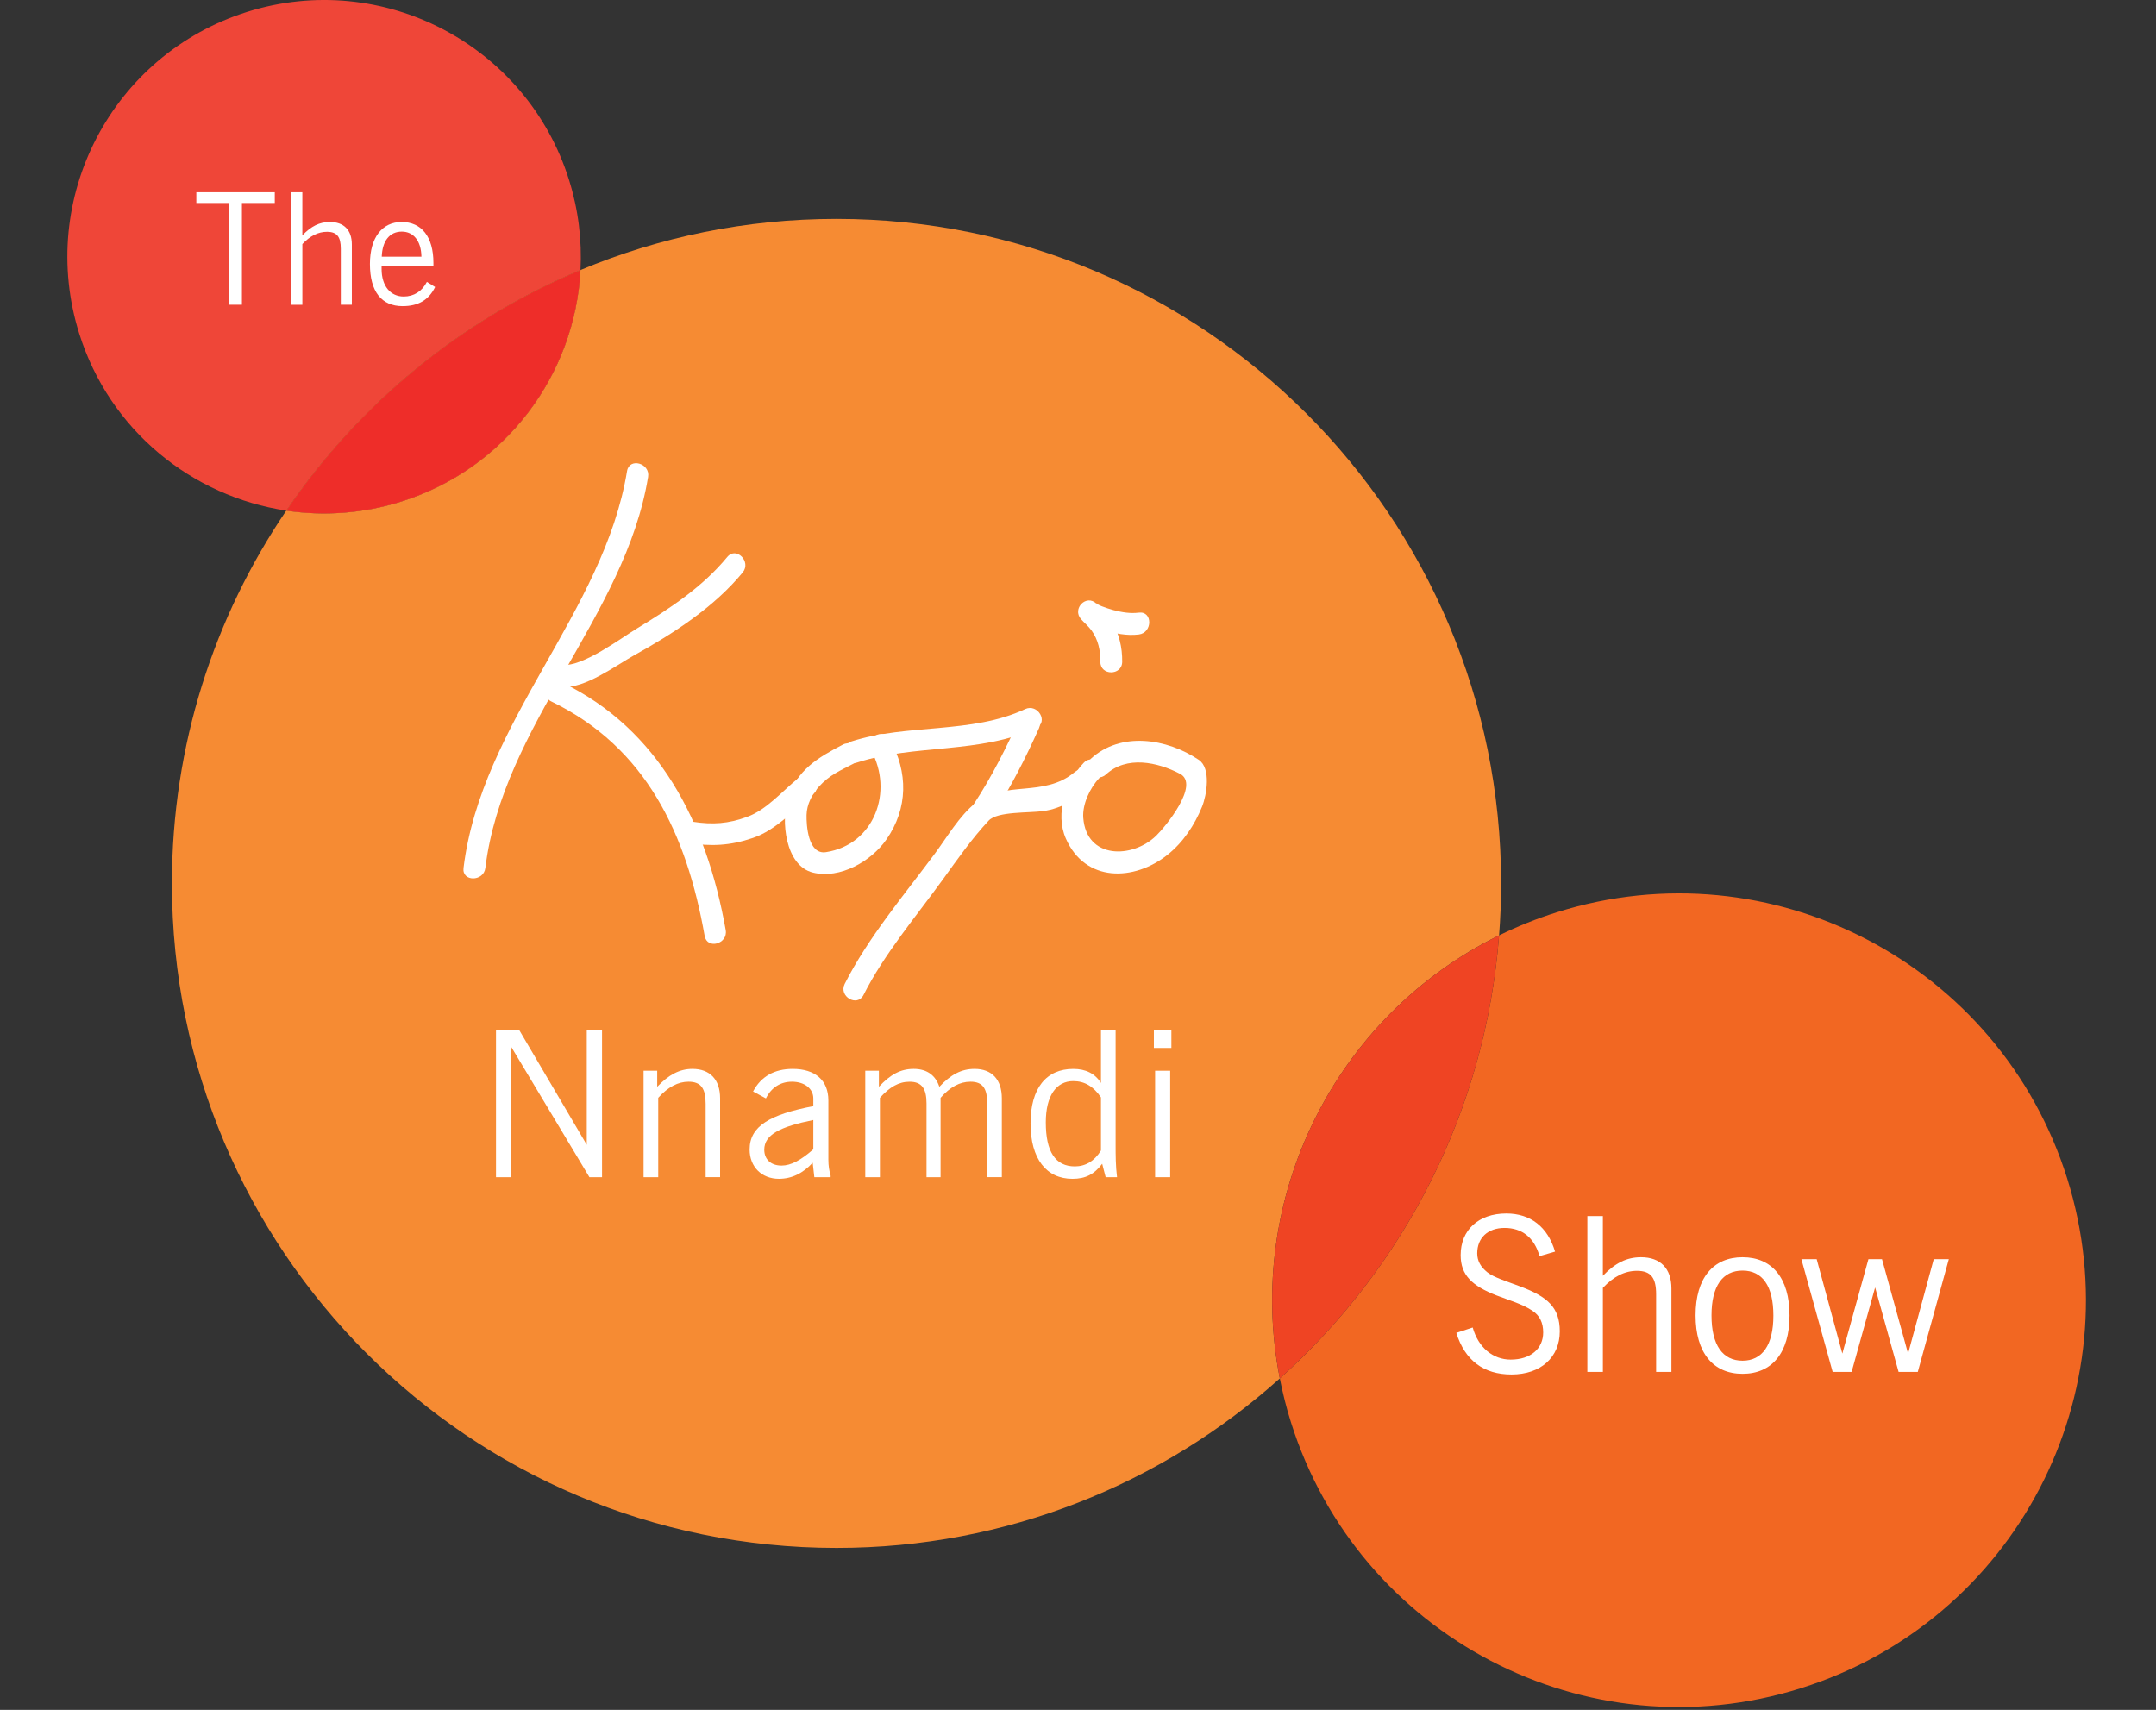 <?xml version="1.0" encoding="utf-8"?>
<!-- Generator: Adobe Illustrator 17.1.0, SVG Export Plug-In . SVG Version: 6.00 Build 0)  -->
<!DOCTYPE svg PUBLIC "-//W3C//DTD SVG 1.1//EN" "http://www.w3.org/Graphics/SVG/1.1/DTD/svg11.dtd">
<svg version="1.1" id="Layer_1" xmlns="http://www.w3.org/2000/svg" xmlns:xlink="http://www.w3.org/1999/xlink" x="0px" y="0px"
	 viewBox="0 0 128 101.524" enable-background="new 0 0 128 101.524" xml:space="preserve">
<rect x="0" y="0" width="128" height="101.524" fill="#333333" stroke="none"/>
<g>
	<g>
		<path fill="#F68B33" d="M88.999,55.537c0.079-1.018,0.12-2.047,0.12-3.086c0-21.79-17.666-39.455-39.456-39.455
			c-5.387,0-10.522,1.081-15.201,3.036c-0.321,6.176-4.407,11.788-10.653,13.75c-2.279,0.716-4.599,0.867-6.812,0.535
			c-4.285,6.312-6.79,13.93-6.79,22.134c0,21.791,17.665,39.456,39.456,39.456c10.113,0,19.336-3.807,26.319-10.064
			C73.869,71.126,79.269,60.32,88.999,55.537z"/>
		<path fill="#EF4638" d="M34.463,16.033c0.092-1.764-0.122-3.574-0.682-5.357C31.26,2.647,22.703-1.819,14.676,0.705
			C6.646,3.229,2.181,11.782,4.705,19.81c1.806,5.751,6.707,9.672,12.293,10.508C21.28,24.01,27.343,19.008,34.463,16.033z"/>
		<path fill="#F68B33" d="M23.81,29.783c6.246-1.962,10.332-7.573,10.653-13.75c-7.12,2.975-13.182,7.977-17.465,14.285
			C19.211,30.65,21.532,30.498,23.81,29.783z"/>
		<path fill="#EE2D29" d="M23.81,29.783c6.246-1.962,10.332-7.573,10.653-13.75c-7.12,2.975-13.182,7.977-17.465,14.285
			C19.211,30.65,21.532,30.498,23.81,29.783z"/>
		<path fill="#F26722" d="M122.725,69.964c-4.003-12.728-17.557-19.802-30.282-15.804c-1.2,0.377-2.349,0.839-3.444,1.377
			c-0.807,10.432-5.672,19.725-13.017,26.306c0.171,0.867,0.386,1.734,0.658,2.596c4,12.724,17.557,19.797,30.278,15.797
			C119.646,96.243,126.719,82.687,122.725,69.964z"/>
		<path fill="#EF4423" d="M88.999,55.537c-9.731,4.783-15.13,15.588-13.017,26.306C83.328,75.262,88.192,65.969,88.999,55.537z"/>
	</g>
	<g>
		<path fill="#FFFFFF" d="M29.446,61.157h1.378l4.012,6.815v-6.815h0.906v8.737h-0.749l-4.64-7.734v7.734h-0.906V61.157z"/>
		<path fill="#FFFFFF" d="M38.208,63.574h0.81v0.954c0.676-0.713,1.329-1.063,2.091-1.063c1.039,0,1.643,0.628,1.643,1.752v4.676
			h-0.858v-4.35c0-0.906-0.266-1.317-1.015-1.317c-0.628,0-1.22,0.315-1.8,0.955v4.713h-0.87V63.574z"/>
		<path fill="#FFFFFF" d="M46.245,69.99c-1.028,0-1.741-0.713-1.741-1.74c0-1.39,1.209-2.079,3.782-2.574v-0.459
			c0-0.568-0.508-0.991-1.268-0.991c-0.677,0-1.221,0.338-1.547,0.991l-0.762-0.411c0.471-0.894,1.269-1.341,2.356-1.341
			c1.33,0,2.115,0.676,2.115,1.872v3.529c0,0.338,0.048,0.652,0.133,0.931v0.097h-0.967l-0.097-0.858
			C47.67,69.664,47.005,69.99,46.245,69.99z M48.286,66.499c-1.97,0.399-2.912,0.87-2.912,1.764c0,0.568,0.387,0.942,1.027,0.942
			c0.556,0,1.16-0.326,1.885-0.967V66.499z"/>
		<path fill="#FFFFFF" d="M51.369,63.574h0.81v0.954c0.676-0.725,1.28-1.063,2.066-1.063c0.846,0,1.317,0.435,1.523,1.063
			c0.677-0.725,1.305-1.063,2.091-1.063c1.027,0,1.619,0.628,1.619,1.752v4.676h-0.87v-4.398c0-0.87-0.266-1.269-0.991-1.269
			c-0.64,0-1.208,0.315-1.776,0.955v4.713h-0.834V65.52c0-0.882-0.278-1.293-1.003-1.293c-0.652,0-1.184,0.315-1.764,0.955v4.713
			h-0.87V63.574z"/>
		<path fill="#FFFFFF" d="M66.233,67.924c0,0.652,0,1.305,0.085,1.97h-0.677l-0.205-0.797c-0.472,0.628-0.991,0.894-1.765,0.894
			c-1.547,0-2.489-1.184-2.489-3.287c0-2.09,0.93-3.238,2.537-3.238c0.749,0,1.293,0.278,1.644,0.834v-3.142h0.87V67.924z
			 M63.719,64.19c-1.003,0-1.631,0.858-1.631,2.453c0,1.74,0.568,2.61,1.728,2.61c0.628,0,1.159-0.314,1.547-0.943v-3.154
			C64.916,64.505,64.396,64.19,63.719,64.19z"/>
		<path fill="#FFFFFF" d="M68.505,61.157h1.039v1.064h-1.039V61.157z M68.578,63.574h0.895v6.32h-0.895V63.574z"/>
	</g>
	<g>
		<g>
			<path fill="#FFFFFF" d="M13.606,12.052h-1.95v-0.638h4.657v0.638h-1.95v6.042h-0.757V12.052z"/>
			<path fill="#FFFFFF" d="M17.285,11.414h0.665v2.56c0.527-0.545,1.016-0.794,1.636-0.794c0.832,0,1.303,0.48,1.303,1.339v3.576
				h-0.656v-3.326c0-0.693-0.213-1.006-0.822-1.006c-0.517,0-0.998,0.24-1.46,0.729v3.604h-0.665V11.414z"/>
			<path fill="#FFFFFF" d="M25.833,17.041c-0.379,0.776-1.007,1.137-1.931,1.137c-1.247,0-1.94-0.859-1.94-2.504
				c0-1.589,0.739-2.494,1.885-2.494c1.173,0,1.885,0.868,1.885,2.43c0,0.065,0,0.129,0,0.203h-3.077c0,0.055,0,0.102,0,0.157
				c0,1.026,0.536,1.635,1.312,1.635c0.601,0,1.09-0.305,1.377-0.869L25.833,17.041z M25.02,15.239
				c-0.018-0.952-0.48-1.487-1.164-1.487c-0.712,0-1.155,0.527-1.192,1.487H25.02z"/>
		</g>
	</g>
	<g>
		<g>
			<path fill="#FFFFFF" d="M87.433,78.819c0.333,1.19,1.203,1.906,2.253,1.906c1.19,0,1.932-0.652,1.932-1.613
				c0-0.575-0.204-0.998-0.627-1.279c-0.601-0.41-1.357-0.614-2.15-0.921c-1.433-0.563-2.124-1.19-2.124-2.393
				c0-1.485,1.062-2.47,2.713-2.47c1.433,0,2.457,0.794,2.892,2.265L91.4,74.583c-0.307-1.1-1.037-1.676-2.073-1.676
				c-0.998,0-1.625,0.589-1.625,1.51c0,0.449,0.205,0.807,0.601,1.126c0.397,0.308,1.088,0.512,1.971,0.845
				c1.587,0.601,2.329,1.228,2.329,2.661c0,1.523-1.113,2.56-2.867,2.56c-1.651,0-2.764-0.832-3.276-2.47L87.433,78.819z"/>
			<path fill="#FFFFFF" d="M94.24,72.203h0.921v3.545c0.73-0.755,1.408-1.101,2.266-1.101c1.152,0,1.804,0.666,1.804,1.856v4.952
				h-0.908v-4.606c0-0.96-0.294-1.395-1.139-1.395c-0.717,0-1.382,0.333-2.022,1.01v4.991H94.24V72.203z"/>
			<path fill="#FFFFFF" d="M103.454,74.647c1.741,0,2.79,1.228,2.79,3.455c0,2.226-1.049,3.467-2.79,3.467
				c-1.74,0-2.789-1.241-2.789-3.467C100.664,75.876,101.713,74.647,103.454,74.647z M103.454,80.79c1.164,0,1.83-0.921,1.83-2.675
				c0-1.766-0.653-2.675-1.83-2.675c-1.178,0-1.843,0.909-1.843,2.662C101.611,79.868,102.276,80.79,103.454,80.79z"/>
			<path fill="#FFFFFF" d="M106.947,74.763h0.908l1.523,5.604l1.549-5.604h0.806l1.548,5.604l1.523-5.604h0.896l-1.842,6.692h-1.14
				l-1.394-5.016l-1.395,5.016h-1.126L106.947,74.763z"/>
		</g>
	</g>
	<g>
		<g>
			<g>
				<path fill="#FFFFFF" d="M28.815,51.536c1.04-8.518,8.307-14.932,9.662-23.219c0.134-0.818-1.116-1.168-1.25-0.345
					c-1.372,8.387-8.652,14.915-9.708,23.564C27.417,52.365,28.715,52.355,28.815,51.536L28.815,51.536z"/>
			</g>
		</g>
		<g>
			<g>
				<path fill="#FFFFFF" d="M43.177,33.07c-1.453,1.766-3.387,3.046-5.325,4.221c-0.962,0.583-3.276,2.323-4.444,2.182
					c-0.829-0.1-0.819,1.198,0,1.297c1.268,0.153,3.206-1.287,4.223-1.852c2.335-1.296,4.751-2.849,6.464-4.931
					C44.621,33.347,43.709,32.424,43.177,33.07L43.177,33.07z"/>
			</g>
		</g>
		<g>
			<g>
				<path fill="#FFFFFF" d="M32.73,41.648c5.63,2.726,8.033,7.869,9.105,13.922c0.146,0.822,1.395,0.473,1.25-0.345
					c-1.137-6.42-3.992-11.932-9.701-14.697C32.636,40.166,31.978,41.284,32.73,41.648L32.73,41.648z"/>
			</g>
		</g>
		<g>
			<g>
				<path fill="#FFFFFF" d="M40.789,50.043c1.434,0.22,2.539,0.175,3.913-0.292c1.396-0.475,2.45-1.689,3.569-2.597
					c0.65-0.527-0.274-1.439-0.917-0.917c-0.942,0.764-1.839,1.839-2.997,2.263c-1.121,0.411-2.044,0.473-3.223,0.292
					C40.316,48.667,39.964,49.916,40.789,50.043L40.789,50.043z"/>
			</g>
		</g>
		<g>
			<g>
				<path fill="#FFFFFF" d="M51.269,59.071c1.222-2.426,3.131-4.672,4.716-6.866c0.858-1.187,1.709-2.407,2.71-3.48
					c0.524-0.562,2.383-0.445,3.255-0.57c1.082-0.155,1.954-0.713,2.767-1.394c0.642-0.538-0.281-1.45-0.917-0.917
					c-1.835,1.538-4.171,0.463-5.886,1.833c-0.958,0.765-1.694,2.037-2.417,3.011c-1.814,2.443-3.973,5-5.347,7.728
					C49.774,59.162,50.893,59.818,51.269,59.071L51.269,59.071z"/>
			</g>
		</g>
		<g>
			<g>
				<path fill="#FFFFFF" d="M58.936,48.395c1.063-1.617,1.955-3.397,2.748-5.159c0.34-0.756-0.777-1.416-1.12-0.655
					c-0.793,1.762-1.685,3.542-2.748,5.159C57.356,48.441,58.479,49.09,58.936,48.395L58.936,48.395z"/>
			</g>
		</g>
		<g>
			<g>
				<path fill="#FFFFFF" d="M50.895,45.271c3.414-1.102,7.315-0.497,10.619-2.048c0.757-0.355,0.098-1.473-0.655-1.12
					c-3.17,1.489-7.019,0.856-10.309,1.918C49.758,44.276,50.097,45.528,50.895,45.271L50.895,45.271z"/>
			</g>
		</g>
		<g>
			<g>
				<path fill="#FFFFFF" d="M51.717,44.554c1.337,2.418,0.212,5.592-2.681,6.042c-1.07,0.167-1.164-1.623-1.151-2.208
					c0.014-0.625,0.322-1.225,0.727-1.675c0.631-0.701,1.276-0.963,2.083-1.383c0.742-0.386,0.086-1.505-0.655-1.12
					c-1.49,0.775-2.718,1.499-3.266,3.199c-0.411,1.275-0.175,3.99,1.49,4.4c1.603,0.396,3.46-0.669,4.36-1.962
					c1.298-1.864,1.29-3.998,0.212-5.949C52.432,43.167,51.312,43.822,51.717,44.554L51.717,44.554z"/>
			</g>
		</g>
		<g>
			<g>
				<path fill="#FFFFFF" d="M64.343,45.288c-1.075,1.123-1.716,3.018-1.067,4.495c1.156,2.632,4.059,2.544,6.038,0.97
					c0.931-0.74,1.607-1.765,2.05-2.855c0.278-0.684,0.55-2.285-0.193-2.783c-1.892-1.271-4.632-1.706-6.423-0.052
					c-0.616,0.568,0.304,1.483,0.917,0.917c1.22-1.126,3.054-0.738,4.391-0.036c1.208,0.634-0.885,3.167-1.424,3.685
					c-1.417,1.361-4.131,1.39-4.32-1.071c-0.061-0.799,0.397-1.779,0.947-2.354C65.838,45.601,64.922,44.683,64.343,45.288
					L64.343,45.288z"/>
			</g>
		</g>
	</g>
	<g>
		<g>
			<path fill="#FFFFFF" d="M66.624,39.292c0.009-0.857-0.181-1.678-0.634-2.411c-0.247-0.399-0.588-0.689-0.893-1.034
				c-0.306,0.306-0.611,0.611-0.917,0.917c0.337,0.331,0.859,0.484,1.296,0.627c0.672,0.221,1.429,0.369,2.136,0.281
				c0.819-0.101,0.829-1.399,0-1.297c-0.513,0.064-1.001-0.019-1.497-0.148c-0.234-0.061-0.464-0.141-0.69-0.226
				c-0.086-0.032-0.168-0.074-0.25-0.115c-0.036-0.018-0.195-0.156-0.077-0.04c-0.602-0.591-1.467,0.295-0.917,0.917
				c0.204,0.231,0.443,0.42,0.624,0.673c0.395,0.551,0.53,1.187,0.523,1.856C65.319,40.129,66.616,40.128,66.624,39.292
				L66.624,39.292z"/>
		</g>
	</g>
</g>
</svg>
